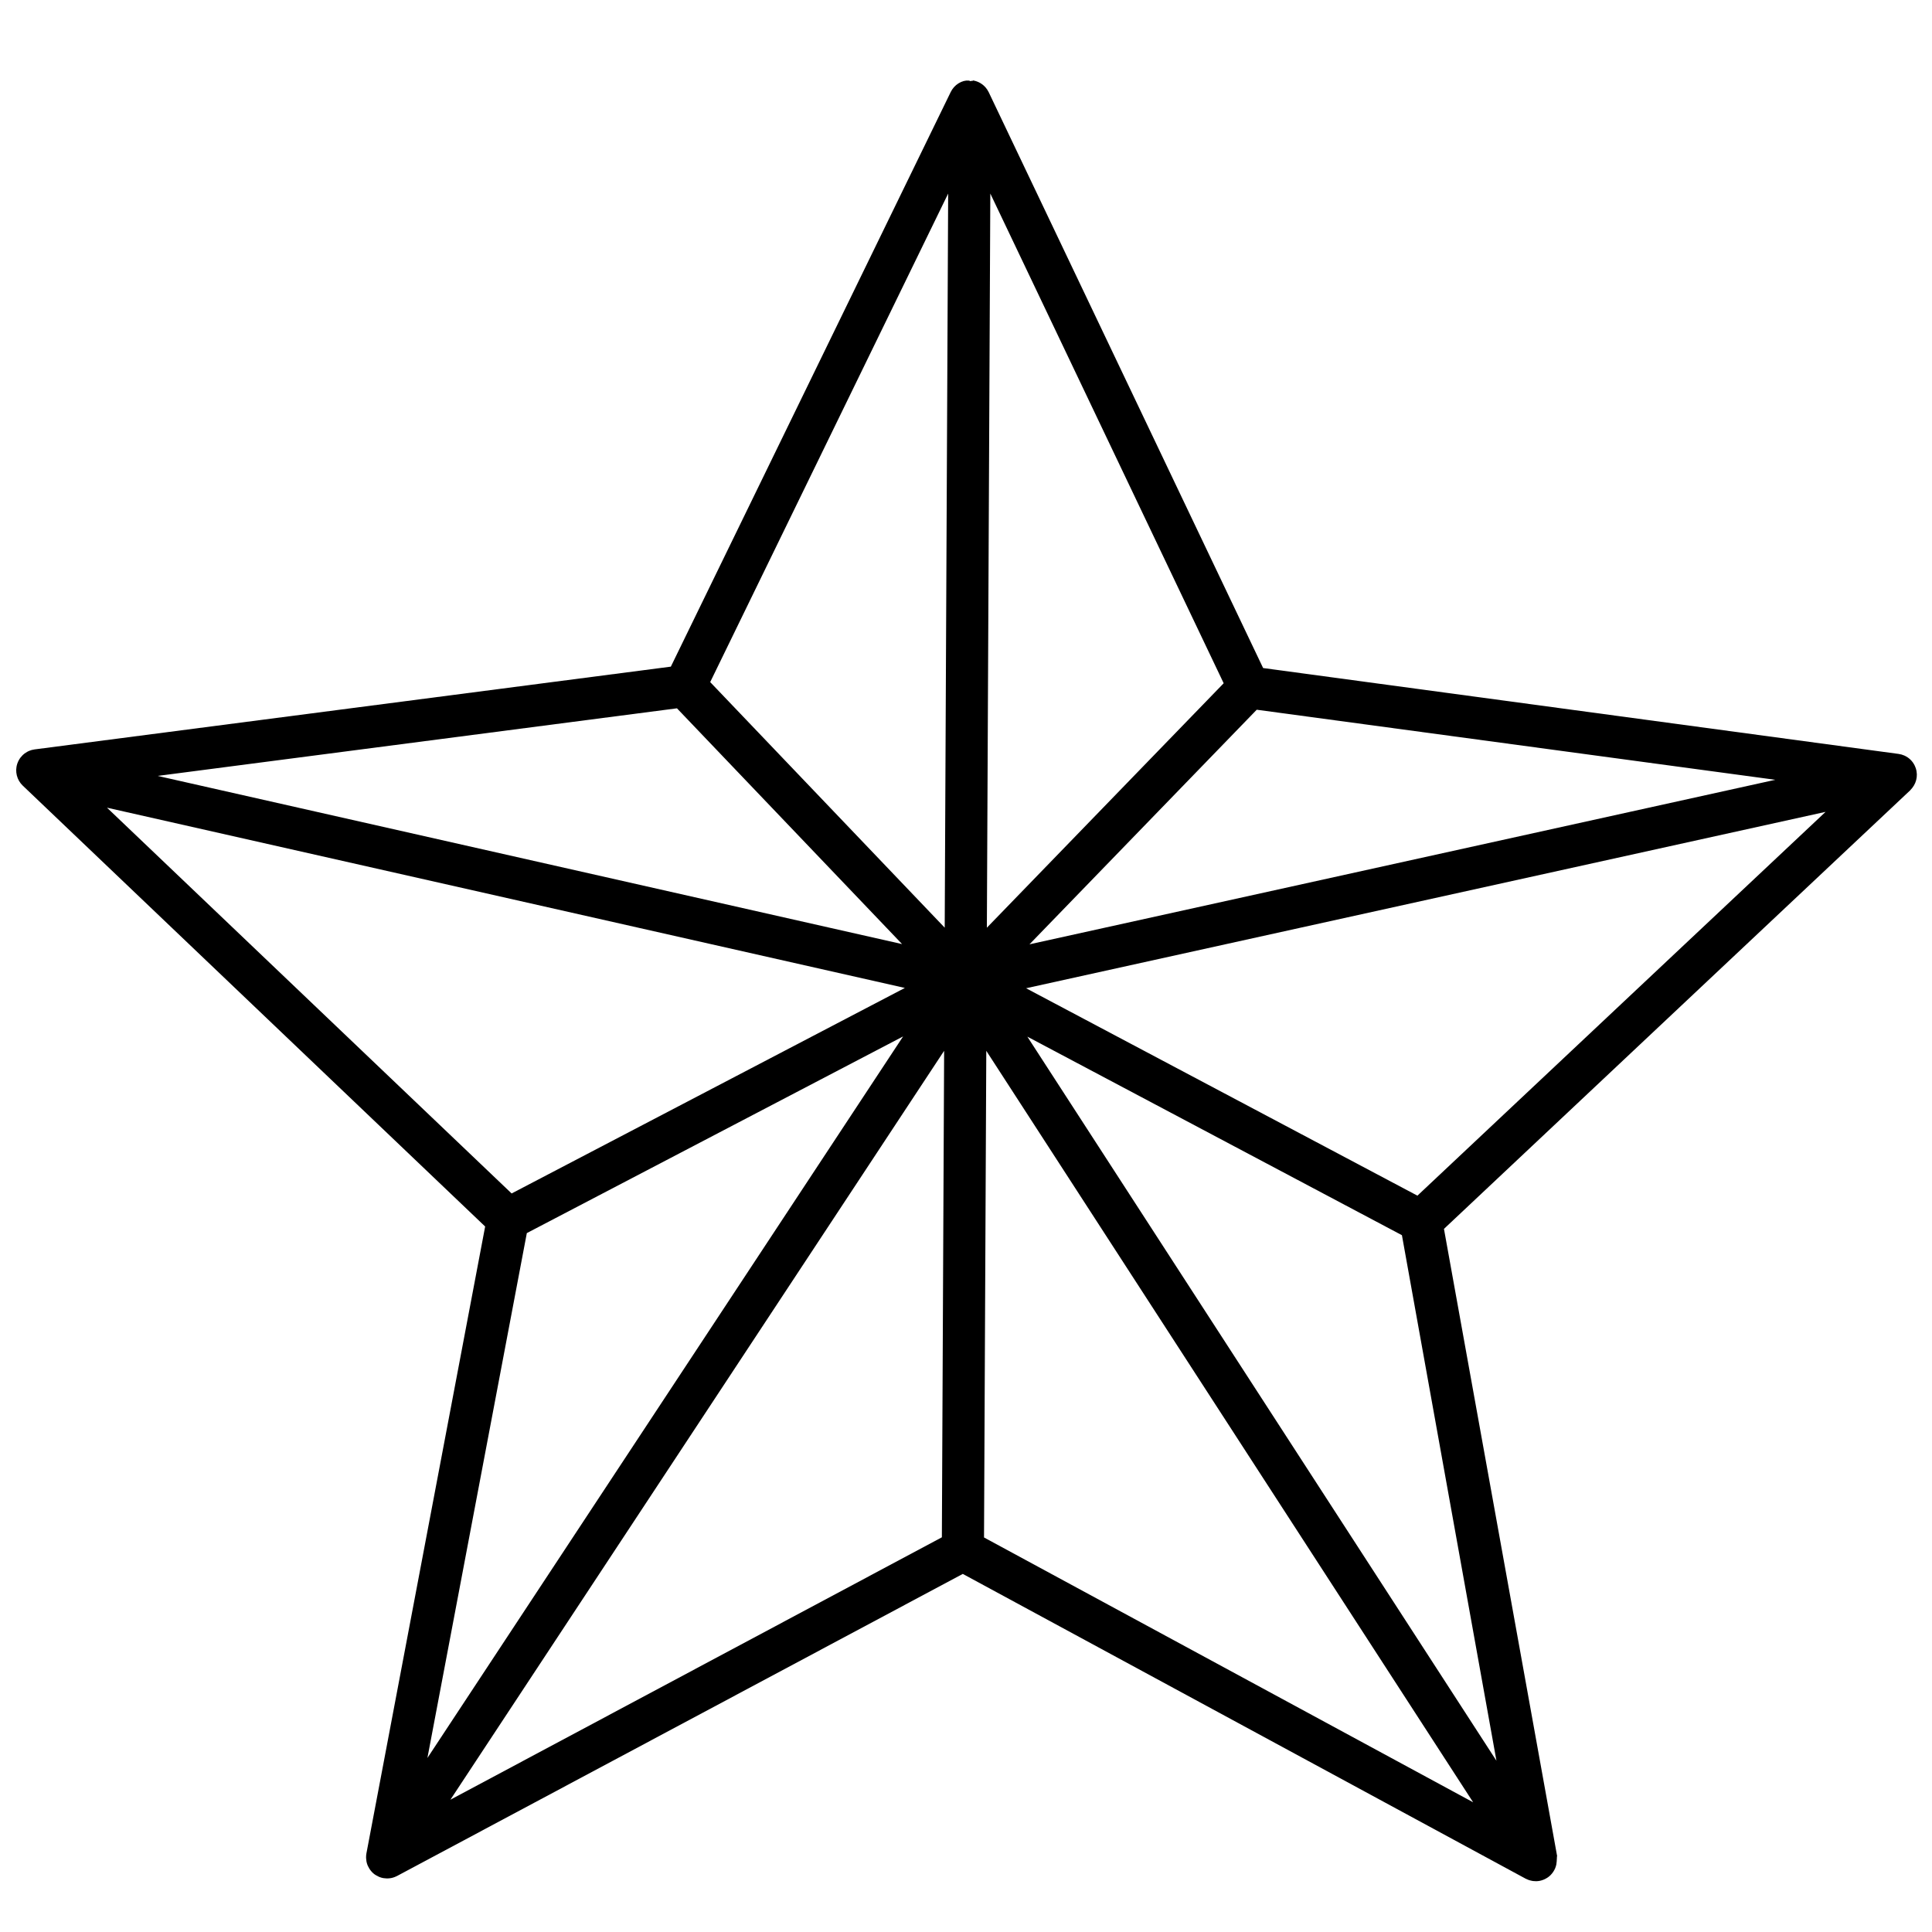 <?xml version="1.0" encoding="utf-8"?>
<!-- Generator: Adobe Illustrator 16.0.0, SVG Export Plug-In . SVG Version: 6.00 Build 0)  -->
<!DOCTYPE svg PUBLIC "-//W3C//DTD SVG 1.1//EN" "http://www.w3.org/Graphics/SVG/1.1/DTD/svg11.dtd">
<svg version="1.1" id="Layer_1" xmlns="http://www.w3.org/2000/svg" xmlns:xlink="http://www.w3.org/1999/xlink" x="0px" y="0px"
	 width="500px" height="500px" viewBox="0 0 500 500" enable-background="new 0 0 500 500" xml:space="preserve">
<path d="M494.862,203.946c0.011-0.013,0.022-0.025,0.032-0.038c0.145-0.182,0.274-0.375,0.394-0.573
	c0.026-0.043,0.051-0.087,0.075-0.13c0.1-0.176,0.19-0.356,0.271-0.542c0.012-0.028,0.026-0.056,0.038-0.084
	c0.086-0.211,0.158-0.429,0.218-0.651c0.012-0.044,0.021-0.088,0.031-0.132c0.044-0.184,0.079-0.37,0.104-0.559
	c0.007-0.052,0.016-0.103,0.021-0.155c0.023-0.222,0.035-0.446,0.03-0.672c-0.001-0.047-0.007-0.094-0.009-0.142
	c-0.009-0.176-0.025-0.354-0.052-0.531c-0.012-0.08-0.024-0.16-0.04-0.239c-0.01-0.051-0.015-0.102-0.025-0.153
	c-0.028-0.127-0.065-0.25-0.103-0.374c-0.011-0.038-0.016-0.076-0.027-0.114c-0.003-0.009-0.008-0.018-0.011-0.027
	c-0.075-0.233-0.168-0.455-0.27-0.67c-0.011-0.022-0.022-0.043-0.033-0.065c-0.564-1.152-1.502-2.041-2.641-2.547
	c-0.017-0.007-0.032-0.015-0.049-0.022c-0.223-0.096-0.45-0.182-0.687-0.248c-0.025-0.007-0.051-0.011-0.076-0.018
	c-0.188-0.05-0.379-0.089-0.574-0.119c-0.043-0.007-0.085-0.021-0.129-0.027l-164.455-22.225L255.877,23.86
	c-0.01-0.021-0.023-0.038-0.033-0.058c-0.211-0.429-0.475-0.826-0.785-1.182c-0.026-0.03-0.054-0.06-0.081-0.089
	c-0.322-0.354-0.688-0.665-1.094-0.924c-0.011-0.007-0.021-0.013-0.031-0.02c-0.612-0.386-1.306-0.651-2.05-0.768
	c-0.033-0.005-0.066,0.116-0.1,0.111c-0.235-0.032-0.474,0.07-0.717,0.07c-0.005,0-0.009,0-0.014,0
	c-0.011,0-0.021-0.125-0.032-0.125c-0.219,0-0.433-0.048-0.645-0.023c-0.08,0.009-0.158-0.01-0.237,0.003
	c-0.163,0.026-0.323,0.044-0.48,0.085c-0.062,0.016-0.125,0.02-0.187,0.038c-0.21,0.062-0.415,0.133-0.614,0.219
	c-0.05,0.022-0.099,0.045-0.149,0.069c-0.167,0.078-0.329,0.164-0.486,0.258c-0.042,0.025-0.085,0.049-0.127,0.076
	c-0.196,0.125-0.385,0.261-0.563,0.41c-0.004,0.003-0.007,0.006-0.011,0.009c-0.18,0.151-0.347,0.316-0.506,0.489
	c-0.018,0.02-0.036,0.039-0.053,0.059c-0.329,0.368-0.606,0.781-0.826,1.229c-0.003,0.007-0.008,0.013-0.011,0.02l-72.43,148.709
	L8.942,193.948c-0.026,0.003-0.05,0.012-0.077,0.016c-0.237,0.035-0.473,0.079-0.701,0.144c-0.002,0.001-0.004,0.001-0.006,0.002
	c-0.206,0.059-0.405,0.132-0.601,0.214c-0.09,0.037-0.178,0.077-0.266,0.119c-0.097,0.046-0.19,0.097-0.284,0.149
	c-0.22,0.121-0.43,0.256-0.629,0.405c-0.026,0.02-0.055,0.038-0.081,0.059c-0.118,0.091-0.229,0.188-0.339,0.29
	c-0.041,0.037-0.08,0.076-0.119,0.114c-0.182,0.178-0.351,0.368-0.506,0.571c-0.042,0.054-0.086,0.105-0.126,0.161
	c-0.063,0.089-0.12,0.182-0.178,0.275c-0.066,0.105-0.128,0.213-0.188,0.324c-0.043,0.081-0.086,0.161-0.125,0.244
	c-0.09,0.192-0.172,0.388-0.241,0.593c-0.004,0.011-0.01,0.021-0.014,0.033c-0.015,0.046-0.021,0.093-0.035,0.139
	c-0.035,0.119-0.072,0.236-0.1,0.359c-0.011,0.049-0.016,0.097-0.025,0.146c-0.015,0.078-0.028,0.156-0.041,0.234
	c-0.028,0.187-0.048,0.373-0.057,0.558c-0.001,0.037-0.007,0.074-0.008,0.111c-0.007,0.236,0.003,0.47,0.027,0.701
	c0.003,0.034,0.009,0.067,0.013,0.101c0.025,0.211,0.062,0.419,0.111,0.624c0.007,0.03,0.013,0.06,0.021,0.089
	c0.06,0.232,0.133,0.459,0.222,0.679c0.006,0.014,0.013,0.027,0.019,0.042c0.083,0.201,0.18,0.396,0.286,0.585
	c0.022,0.039,0.043,0.078,0.066,0.117c0.121,0.203,0.25,0.399,0.396,0.585c0.003,0.004,0.008,0.009,0.011,0.013
	c0.143,0.181,0.3,0.351,0.466,0.513c0.018,0.017,0.032,0.038,0.05,0.055l119.674,114.108L94.826,479.676
	c-0.001,0.005-0.001,0.011-0.002,0.016c-0.002,0.011-0.001,0.021-0.003,0.031c-0.055,0.307-0.076,0.612-0.079,0.918
	c-0.001,0.086,0.003,0.171,0.007,0.257c0.01,0.249,0.036,0.494,0.079,0.737c0.013,0.074,0.021,0.148,0.037,0.222
	c0.066,0.304,0.156,0.601,0.272,0.888c0.024,0.06,0.057,0.116,0.083,0.175c0.103,0.23,0.222,0.453,0.356,0.668
	c0.05,0.079,0.101,0.157,0.155,0.235c0.165,0.234,0.345,0.458,0.546,0.666c0.021,0.022,0.039,0.048,0.061,0.07
	c0.191,0.189,0.396,0.368,0.616,0.53c0.051,0.037,0.107,0.064,0.159,0.101c0.025,0.017,0.043,0.038,0.068,0.055
	c0.039,0.025,0.082,0.039,0.121,0.064c0.228,0.142,0.462,0.266,0.705,0.371c0.07,0.031,0.137,0.065,0.208,0.093
	c0.291,0.113,0.587,0.202,0.89,0.264c0.068,0.014,0.136,0.018,0.204,0.029c0.245,0.039,0.49,0.062,0.737,0.069
	c0.089,0.002,0.178,0.003,0.267,0.001c0.266-0.007,0.53-0.03,0.793-0.075c0.032-0.006,0.065-0.004,0.098-0.01
	c0.009-0.002,0.018-0.006,0.027-0.008c0.318-0.062,0.631-0.155,0.937-0.274c0.061-0.024,0.119-0.054,0.179-0.08
	c0.137-0.059,0.275-0.111,0.408-0.182l146.417-78.178l145.678,78.879c0.07,0.038,0.146,0.059,0.217,0.094
	c0.159,0.077,0.32,0.147,0.486,0.209c0.113,0.042,0.227,0.08,0.343,0.114c0.164,0.049,0.33,0.088,0.498,0.12
	c0.12,0.024,0.238,0.049,0.359,0.064c0.177,0.022,0.354,0.03,0.533,0.035c0.109,0.003,0.218,0.014,0.326,0.011
	c0.286-0.009,0.572-0.036,0.856-0.091c0.004-0.001,0.007-0.003,0.011-0.003c0.307-0.06,0.607-0.151,0.901-0.264
	c0.041-0.016,0.082-0.028,0.122-0.045c0.289-0.117,0.567-0.264,0.836-0.433c0.023-0.015,0.049-0.022,0.072-0.037
	c0.021-0.014,0.037-0.032,0.058-0.047c0.059-0.039,0.12-0.071,0.177-0.113c0.224-0.161,0.431-0.339,0.624-0.528
	c0.007-0.007,0.013-0.015,0.02-0.021c0.228-0.225,0.426-0.472,0.608-0.729c0.04-0.057,0.077-0.113,0.115-0.172
	c0.162-0.249,0.306-0.507,0.425-0.778c0.01-0.023,0.023-0.046,0.033-0.069c0.126-0.3,0.223-0.609,0.294-0.928
	c0.013-0.057,0.02-0.114,0.03-0.172c0.049-0.255,0.078-0.514,0.09-0.776c0.004-0.082,0.009-0.163,0.009-0.245
	c0-0.306,0.072-0.613,0.02-0.922c-0.002-0.01,0.086-0.02,0.086-0.029c0-0.005,0-0.009,0-0.014l-29.3-162.403l120.706-113.543
	c0.021-0.021,0.017-0.046,0.038-0.067C494.601,204.273,494.727,204.114,494.862,203.946z M175.197,183.312l58.263,61.017
	L40.802,200.806L175.197,183.312z M256.293,50.093l60.394,126.732L255.4,240.091L256.293,50.093z M244.49,240.082l-60.693-63.557
	l61.586-126.428L244.49,240.082z M243.755,397.853l-127.188,67.909l127.774-193.815L243.755,397.853z M255.251,271.953
	l125.993,194.475l-126.58-68.533L255.251,271.953z M325.24,183.676l134.209,18.134l-193.019,42.579L325.24,183.676z M27.69,209.027
	l206.487,46.65l-101.769,53.189L27.69,209.027z M136.342,319.124l97.379-50.895L110.615,454.961L136.342,319.124z M387.281,455.686
	L265.875,268.283l96.941,51.384L387.281,455.686z M366.828,309.434l-101.279-53.676l206.911-45.65L366.828,309.434z"/>
</svg>
